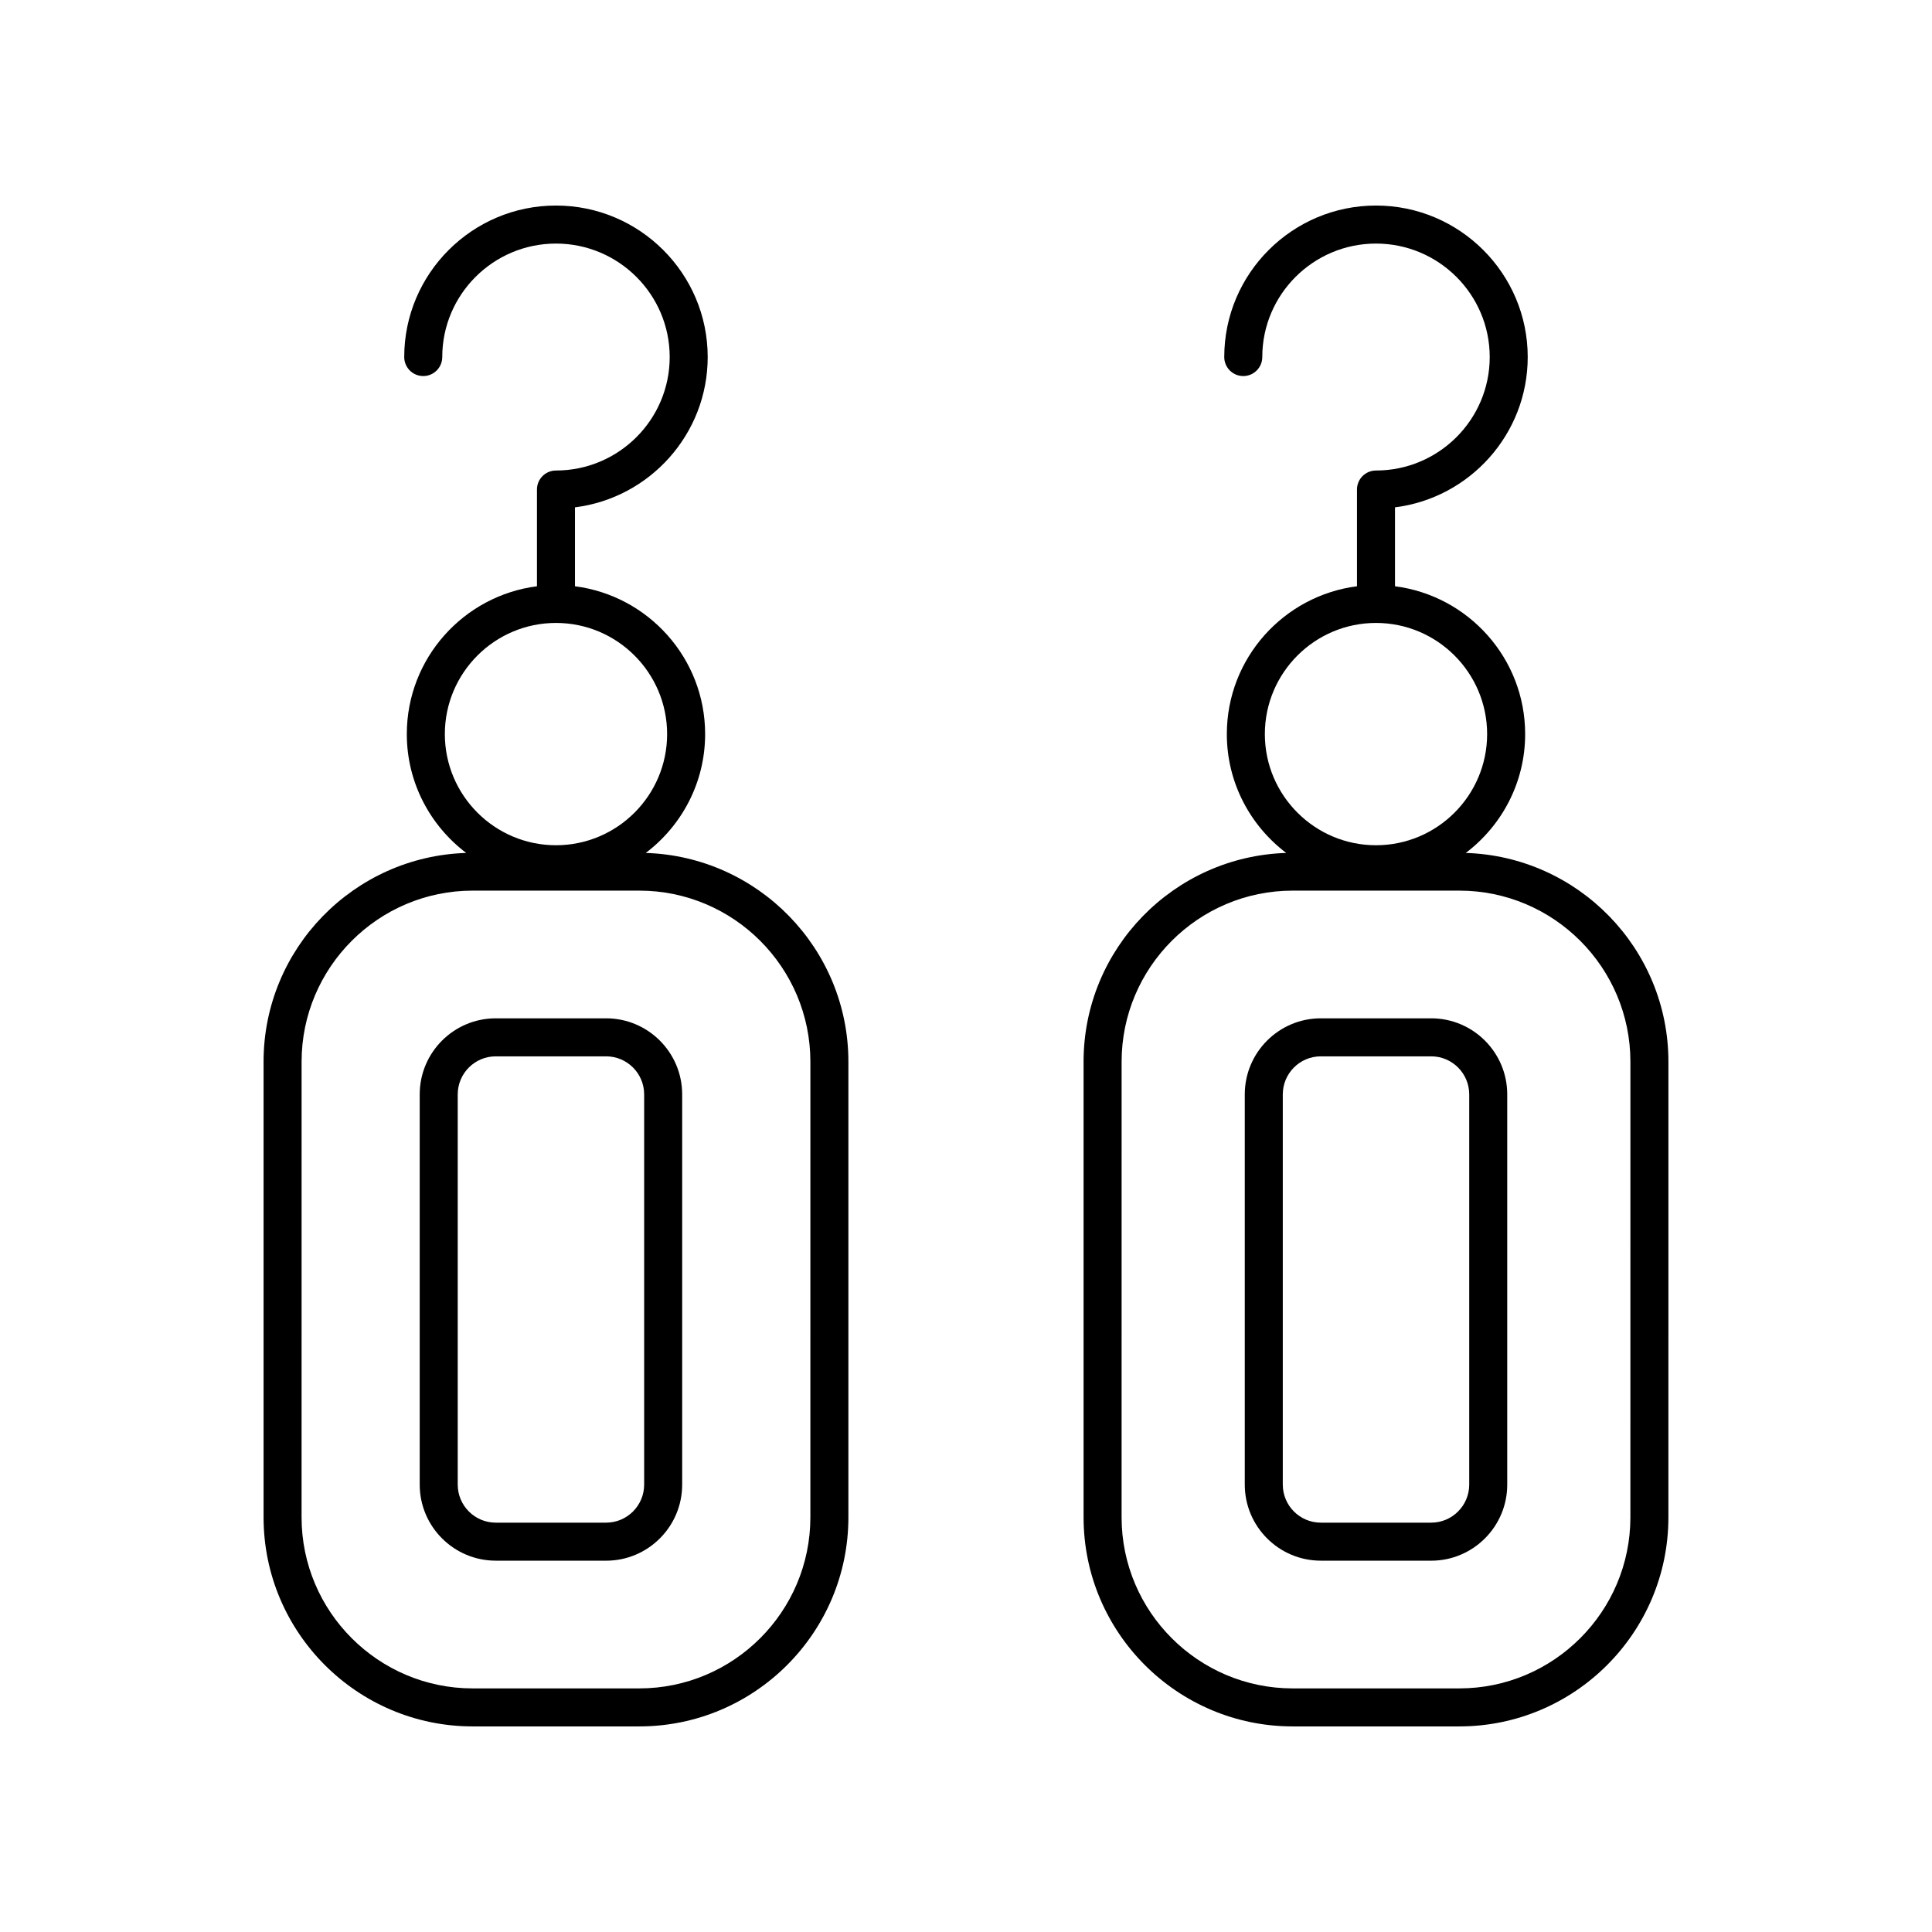 <?xml version="1.0" encoding="UTF-8"?>
<!-- The Best Svg Icon site in the world: iconSvg.co, Visit us! https://iconsvg.co -->
<svg fill="#000000" width="800px" height="800px" version="1.1" viewBox="144 144 512 512" xmlns="http://www.w3.org/2000/svg">
 <g>
  <path d="m213.85 425.37v120.73c0 30.559 24.859 55.418 55.418 55.418h44.148c30.559 0 55.418-24.859 55.418-55.418v-120.73c0-29.98-23.941-54.414-53.703-55.332 9.539-7.223 15.738-18.633 15.738-31.496 0-20.09-15.07-36.688-34.492-39.176v-20.914c19.805-2.481 35.172-19.398 35.172-39.832 0-22.137-18.039-40.148-40.211-40.148s-40.211 18.012-40.211 40.148c0 2.785 2.254 5.039 5.039 5.039 2.781 0 5.039-2.254 5.039-5.039 0-16.582 13.52-30.07 30.137-30.07s30.137 13.492 30.137 30.07c0 16.582-13.52 30.07-30.137 30.07-2.781 0-5.039 2.254-5.039 5.039v25.637c-19.422 2.488-34.492 19.086-34.492 39.176 0 12.863 6.199 24.273 15.738 31.496-29.758 0.918-53.699 25.352-53.699 55.332zm48.039-86.828c0-16.242 13.211-29.457 29.453-29.457s29.453 13.215 29.453 29.457c0 16.242-13.211 29.457-29.453 29.457s-29.453-13.215-29.453-29.457zm7.379 41.484h44.148c25 0 45.344 20.34 45.344 45.344l-0.004 120.73c0 25.004-20.344 45.344-45.344 45.344h-44.148c-25 0-45.344-20.34-45.344-45.344l0.004-120.73c0-25.004 20.344-45.344 45.344-45.344z"/>
  <path d="m431.16 425.37v120.73c0 30.559 24.859 55.418 55.418 55.418h44.148c30.559 0 55.418-24.859 55.418-55.418l0.004-120.73c0-29.98-23.941-54.414-53.703-55.332 9.539-7.223 15.738-18.633 15.738-31.496 0-20.09-15.07-36.688-34.492-39.176v-20.914c19.805-2.481 35.172-19.398 35.172-39.832 0-22.137-18.039-40.148-40.211-40.148s-40.211 18.012-40.211 40.148c0 2.785 2.254 5.039 5.039 5.039 2.781 0 5.039-2.254 5.039-5.039 0-16.582 13.52-30.07 30.137-30.07s30.137 13.492 30.137 30.07c0 16.582-13.52 30.07-30.137 30.07-2.781 0-5.039 2.254-5.039 5.039v25.637c-19.422 2.488-34.492 19.086-34.492 39.176 0 12.863 6.199 24.273 15.738 31.496-29.758 0.918-53.703 25.352-53.703 55.332zm48.039-86.828c0-16.242 13.211-29.457 29.453-29.457 16.242 0 29.453 13.215 29.453 29.457 0 16.242-13.211 29.457-29.453 29.457-16.238 0-29.453-13.215-29.453-29.457zm7.383 41.484h44.148c25 0 45.344 20.34 45.344 45.344l-0.004 120.73c0 25.004-20.344 45.344-45.344 45.344h-44.148c-25 0-45.344-20.34-45.344-45.344l0.004-120.73c0-25.004 20.34-45.344 45.344-45.344z"/>
  <path d="m275.38 557.6h29.25c11.113 0 20.152-9.039 20.152-20.152v-103.43c0-11.113-9.039-20.152-20.152-20.152h-29.25c-11.113 0-20.152 9.039-20.152 20.152v103.42c0 11.117 9.039 20.156 20.152 20.156zm-10.078-123.58c0-5.555 4.519-10.078 10.078-10.078h29.25c5.559 0 10.078 4.523 10.078 10.078v103.42c0 5.555-4.519 10.078-10.078 10.078h-29.25c-5.559 0-10.078-4.523-10.078-10.078z"/>
  <path d="m494.03 557.6h29.25c11.113 0 20.152-9.039 20.152-20.152v-103.43c0-11.113-9.039-20.152-20.152-20.152h-29.25c-11.113 0-20.152 9.039-20.152 20.152v103.42c0 11.117 9.039 20.156 20.152 20.156zm-10.078-123.58c0-5.555 4.519-10.078 10.078-10.078h29.25c5.559 0 10.078 4.523 10.078 10.078v103.42c0 5.555-4.519 10.078-10.078 10.078h-29.25c-5.559 0-10.078-4.523-10.078-10.078z"/>
 </g>
</svg>